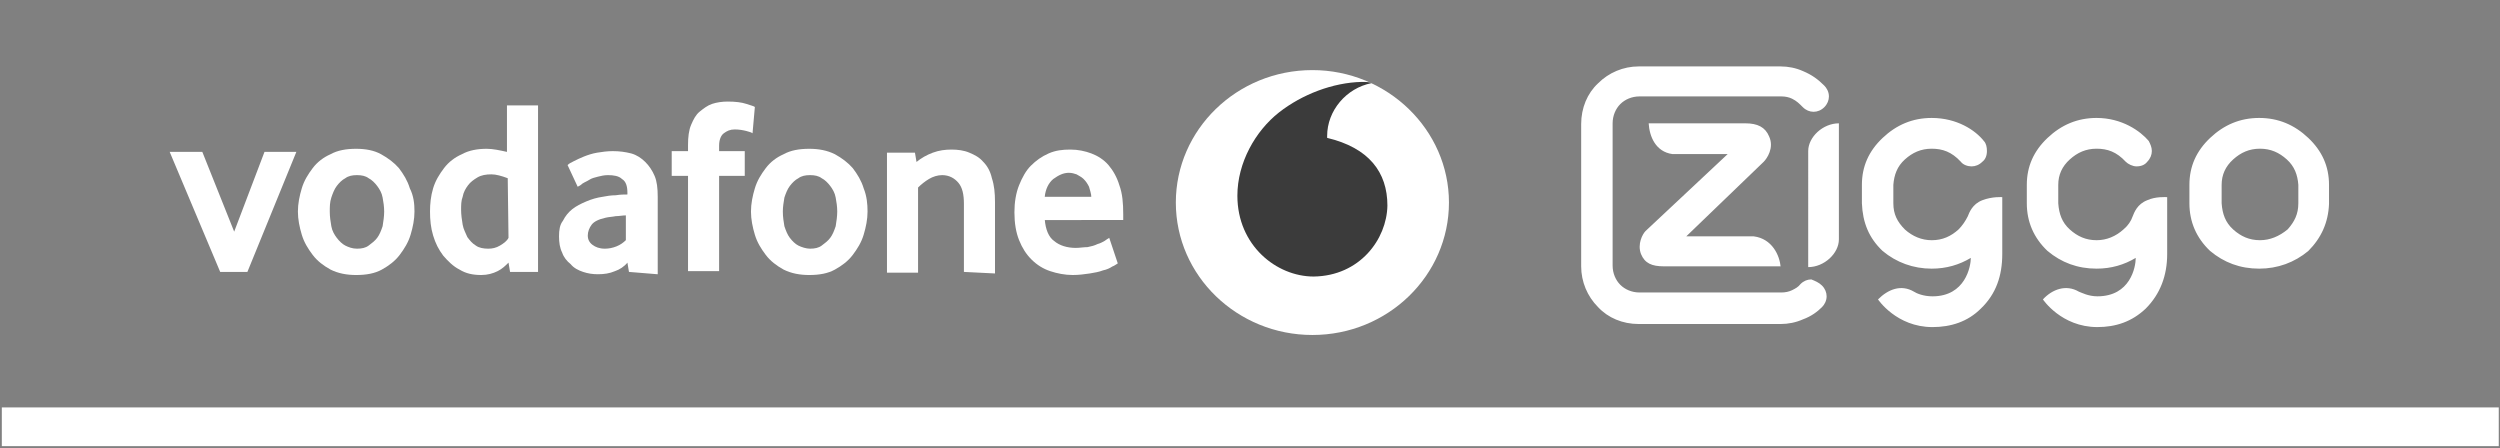 <?xml version="1.0" encoding="utf-8"?>
<!-- Generator: Adobe Illustrator 23.0.3, SVG Export Plug-In . SVG Version: 6.00 Build 0)  -->
<svg version="1.1"
	 id="svg2414" xmlns:cc="http://creativecommons.org/ns#" xmlns:dc="http://purl.org/dc/elements/1.1/" xmlns:inkscape="http://www.inkscape.org/namespaces/inkscape" xmlns:rdf="http://www.w3.org/1999/02/22-rdf-syntax-ns#" xmlns:sodipodi="http://sodipodi.sourceforge.net/DTD/sodipodi-0.dtd" xmlns:svg="http://www.w3.org/2000/svg"
	 xmlns="http://www.w3.org/2000/svg" xmlns:xlink="http://www.w3.org/1999/xlink" x="0px" y="0px" viewBox="0 0 2086.3 374.2"
	 style="enable-background:new 0 0 2086.3 374.2;" xml:space="preserve">
<rect x="0" y="0" width="2086.3" height="374.2" fill="#808080" stroke="none"/>
<style type="text/css">
	.st0{fill:#FFFFFF;}
	.st1{fill:#3B3B3B;}
</style>
<sodipodi:namedview  bordercolor="#666666" borderopacity="1.0" id="base" inkscape:current-layer="g3721" inkscape:cx="2279.3383" inkscape:cy="850.41788" inkscape:document-units="mm" inkscape:pageopacity="0.0" inkscape:pageshadow="2" inkscape:window-height="745" inkscape:window-maximized="1" inkscape:window-width="1366" inkscape:window-x="-8" inkscape:window-y="-8" inkscape:zoom="0.12374369" pagecolor="#ffffff" showgrid="false">
	</sodipodi:namedview>
<g id="layer1" transform="translate(0,-165)" inkscape:groupmode="layer" inkscape:label="Layer 1">
	<g id="g3721" transform="matrix(4.902,0,0,4.855,-40.141,-1005.656)">
		<g id="g3037" transform="matrix(1.323,0,0,1.331,-22.592,-69.91)">
			<g id="g2987" transform="matrix(0.825,0,0,0.803,65.587,47.849)">
				<path id="path2333-2" inkscape:connector-curvature="0" class="st0" d="M174.7,264c0,11.7-9.5,21.3-21.3,21.3
					c-11.7,0-21.3-9.5-21.3-21.3c0-11.7,9.5-21.3,21.3-21.3C165.1,242.7,174.7,252.3,174.7,264"/>
				<path id="path2337-8" inkscape:connector-curvature="0" class="st1" d="M153.6,275.9c-5.8,0-11.9-5-11.9-13
					c0-5.3,2.8-10.4,6.5-13.4c3.6-2.9,8.4-4.8,12.9-4.9c0.6,0,1.2,0,1.5,0.2c-3.9,0.8-6.9,4.4-6.9,8.5c0,0.1,0,0.3,0,0.3
					c6.5,1.6,9.4,5.5,9.4,10.9C165,269.9,160.8,275.8,153.6,275.9"/>
			</g>
			<path id="path2339-2" inkscape:connector-curvature="0" class="st0" d="M51.6,268.8l-6.5-15.5h4.2l4.1,10.3l3.9-10.3h4.1
				l-6.3,15.5H51.6z"/>
			<path id="path2341-0" inkscape:connector-curvature="0" class="st0" d="M72.7,261c0-0.6-0.1-1.3-0.2-1.8
				c-0.1-0.6-0.4-1.1-0.7-1.5c-0.3-0.4-0.7-0.8-1.1-1c-0.4-0.3-0.9-0.4-1.5-0.4c-0.6,0-1.1,0.1-1.5,0.4c-0.4,0.2-0.8,0.6-1.1,1
				c-0.3,0.4-0.5,0.9-0.7,1.5c-0.2,0.6-0.2,1.2-0.2,1.8c0,0.7,0.1,1.3,0.2,1.9c0.1,0.6,0.4,1.1,0.7,1.5c0.3,0.4,0.7,0.8,1.1,1
				c0.4,0.2,0.9,0.4,1.5,0.4c0.6,0,1.1-0.1,1.5-0.4c0.4-0.3,0.8-0.6,1.1-1c0.3-0.4,0.5-0.9,0.7-1.5C72.6,262.3,72.7,261.6,72.7,261
				 M76.6,261c0,1-0.2,2-0.5,3c-0.3,1-0.8,1.8-1.4,2.6c-0.6,0.8-1.4,1.4-2.3,1.9c-0.9,0.5-2,0.7-3.3,0.7c-1.2,0-2.3-0.2-3.3-0.7
				c-0.9-0.5-1.7-1.1-2.3-1.9c-0.6-0.8-1.1-1.6-1.4-2.6c-0.3-1-0.5-2-0.5-3c0-1,0.2-2,0.5-3c0.3-1,0.8-1.8,1.4-2.6
				c0.6-0.8,1.4-1.4,2.3-1.8c0.9-0.5,2-0.7,3.3-0.7c1.2,0,2.3,0.2,3.2,0.7c0.9,0.5,1.7,1.1,2.3,1.8c0.6,0.8,1.1,1.6,1.4,2.6
				C76.5,259,76.6,260,76.6,261"/>
			<path id="path2343-6" inkscape:connector-curvature="0" class="st0" d="M88.6,256.7c-0.8-0.3-1.5-0.5-2.1-0.5
				c-0.7,0-1.3,0.1-1.8,0.4c-0.5,0.3-0.9,0.6-1.2,1c-0.3,0.4-0.6,0.9-0.7,1.5c-0.2,0.5-0.2,1.1-0.2,1.7c0,0.6,0.1,1.3,0.2,1.9
				c0.1,0.6,0.4,1.1,0.6,1.6c0.3,0.4,0.6,0.8,1.1,1.1c0.4,0.3,1,0.4,1.6,0.4c0.5,0,1-0.1,1.5-0.4c0.5-0.3,0.9-0.6,1.1-1L88.6,256.7z
				 M88.9,268.8l-0.2-1.2c-0.4,0.4-0.8,0.8-1.4,1.1c-0.6,0.3-1.3,0.5-2.1,0.5c-1.1,0-2-0.2-2.8-0.7c-0.8-0.4-1.5-1.1-2.1-1.8
				c-0.6-0.8-1-1.6-1.3-2.6c-0.3-1-0.4-2-0.4-3.1c0-1,0.1-2,0.4-3c0.3-1,0.8-1.8,1.4-2.6c0.6-0.8,1.4-1.4,2.3-1.8
				c0.9-0.5,2-0.7,3.2-0.7c0.8,0,1.7,0.2,2.6,0.4v-6h4v21.5L88.9,268.8z"/>
			<path id="path2345-7" inkscape:connector-curvature="0" class="st0" d="M103.8,261.5c-0.4,0-0.9,0.1-1.3,0.1
				c-0.5,0.1-0.9,0.1-1.3,0.2c-0.9,0.2-1.5,0.5-1.8,0.9c-0.3,0.4-0.5,0.9-0.5,1.4c0,0.5,0.2,0.9,0.6,1.2c0.4,0.3,0.9,0.5,1.6,0.5
				c0.5,0,1-0.1,1.5-0.3c0.5-0.2,0.9-0.5,1.2-0.8L103.8,261.5z M104.2,268.8l-0.2-1.2c-0.4,0.5-1,0.9-1.6,1.1
				c-0.7,0.3-1.4,0.4-2.2,0.4c-0.7,0-1.3-0.1-1.9-0.3c-0.6-0.2-1.2-0.5-1.6-1c-0.5-0.4-0.9-0.9-1.1-1.5c-0.3-0.6-0.4-1.3-0.4-2.1
				c0-0.8,0.1-1.5,0.5-2c0.3-0.6,0.7-1.1,1.2-1.5c0.5-0.4,1.1-0.7,1.8-1c0.7-0.3,1.4-0.5,2.1-0.6c0.5-0.1,1.1-0.2,1.7-0.2
				c0.6-0.1,1.1-0.1,1.5-0.1v-0.2c0-0.9-0.2-1.5-0.7-1.8c-0.4-0.4-1.1-0.5-1.8-0.5c-0.5,0-0.9,0.1-1.3,0.2c-0.4,0.1-0.8,0.2-1.1,0.4
				c-0.3,0.2-0.6,0.3-0.9,0.5c-0.2,0.2-0.4,0.3-0.6,0.4l-1.3-2.8c0.2-0.2,0.4-0.3,0.8-0.5c0.4-0.2,0.8-0.4,1.3-0.6
				c0.5-0.2,1.1-0.4,1.7-0.5c0.6-0.1,1.3-0.2,2-0.2c0.9,0,1.6,0.1,2.4,0.3c0.7,0.2,1.3,0.6,1.8,1.1c0.5,0.5,0.9,1.1,1.2,1.8
				c0.3,0.7,0.4,1.6,0.4,2.7v10L104.2,268.8z"/>
			<path id="path2347-3" inkscape:connector-curvature="0" class="st0" d="M120.1,250.9c-0.1-0.1-0.4-0.2-0.8-0.3
				c-0.4-0.1-0.9-0.2-1.5-0.2c-0.6,0-1,0.2-1.4,0.5c-0.4,0.3-0.6,0.9-0.6,1.6v0.7h3.3v3.2h-3.3v12.3h-4v-12.3h-2.1v-3.2h2.1v-0.8
				c0-1,0.1-1.9,0.4-2.6c0.3-0.7,0.6-1.3,1.1-1.7c0.5-0.4,1-0.8,1.6-1c0.6-0.2,1.3-0.3,2-0.3c1,0,1.8,0.1,2.4,0.3
				c0.6,0.2,1,0.3,1.1,0.4L120.1,250.9z"/>
			<path id="path2349-9" inkscape:connector-curvature="0" class="st0" d="M131,261c0-0.6-0.1-1.3-0.2-1.8c-0.1-0.6-0.4-1.1-0.7-1.5
				c-0.3-0.4-0.7-0.8-1.1-1c-0.4-0.3-0.9-0.4-1.5-0.4c-0.6,0-1.1,0.1-1.5,0.4c-0.4,0.2-0.8,0.6-1.1,1c-0.3,0.4-0.5,0.9-0.7,1.5
				c-0.1,0.6-0.2,1.2-0.2,1.8c0,0.7,0.1,1.3,0.2,1.9c0.2,0.6,0.4,1.1,0.7,1.5c0.3,0.4,0.7,0.8,1.1,1c0.4,0.2,1,0.4,1.5,0.4
				c0.6,0,1.1-0.1,1.5-0.4c0.4-0.3,0.8-0.6,1.1-1s0.5-0.9,0.7-1.5C130.9,262.3,131,261.6,131,261 M134.9,261c0,1-0.2,2-0.5,3
				c-0.3,1-0.8,1.8-1.4,2.6c-0.6,0.8-1.4,1.4-2.3,1.9c-0.9,0.5-2,0.7-3.3,0.7c-1.2,0-2.3-0.2-3.3-0.7c-0.9-0.5-1.7-1.1-2.3-1.9
				c-0.6-0.8-1.1-1.6-1.4-2.6c-0.3-1-0.5-2-0.5-3c0-1,0.2-2,0.5-3c0.3-1,0.8-1.8,1.4-2.6c0.6-0.8,1.4-1.4,2.3-1.8
				c0.9-0.5,2-0.7,3.3-0.7c1.2,0,2.3,0.2,3.3,0.7c0.9,0.5,1.7,1.1,2.3,1.8c0.6,0.8,1.1,1.6,1.4,2.6C134.8,259,134.9,260,134.9,261"
				/>
			<path id="path2351-6" inkscape:connector-curvature="0" class="st0" d="M147.3,268.8V260c0-1.2-0.2-2.1-0.7-2.7
				c-0.5-0.6-1.2-1-2.1-1c-0.6,0-1.2,0.2-1.7,0.5c-0.5,0.3-1,0.7-1.4,1.1v11h-4v-15.5h3.6l0.2,1.2c0.6-0.5,1.3-0.9,2.1-1.2
				c0.8-0.3,1.6-0.4,2.4-0.4c0.8,0,1.6,0.1,2.3,0.4c0.7,0.3,1.3,0.6,1.8,1.2c0.5,0.5,0.9,1.2,1.1,2.1c0.3,0.9,0.4,1.9,0.4,3.1v9.2
				L147.3,268.8z"/>
			<path id="path2353-4" inkscape:connector-curvature="0" class="st0" d="M163.7,259.2c0-0.5-0.2-1-0.3-1.4c-0.2-0.4-0.4-0.7-0.7-1
				c-0.3-0.3-0.6-0.4-0.9-0.6c-0.3-0.1-0.6-0.2-1-0.2c-0.7,0-1.3,0.3-2,0.8c-0.6,0.5-1,1.3-1.1,2.3H163.7z M157.7,262
				c0.1,1.3,0.5,2.3,1.2,2.8c0.7,0.6,1.7,0.9,2.8,0.9c0.5,0,1-0.1,1.5-0.1c0.5-0.1,0.9-0.2,1.3-0.4c0.4-0.1,0.7-0.3,0.9-0.4
				c0.3-0.2,0.4-0.3,0.6-0.4l1.1,3.3c-0.2,0.1-0.4,0.3-0.7,0.4c-0.3,0.2-0.7,0.4-1.2,0.5c-0.5,0.2-1.1,0.3-1.7,0.4
				c-0.7,0.1-1.4,0.2-2.2,0.2c-1,0-2-0.2-2.9-0.5c-0.9-0.3-1.7-0.8-2.4-1.5c-0.7-0.7-1.2-1.5-1.6-2.5c-0.4-1-0.6-2.2-0.6-3.6
				c0-1.3,0.2-2.5,0.6-3.5c0.4-1,0.9-1.9,1.5-2.5c0.7-0.7,1.4-1.2,2.3-1.6c0.9-0.4,1.8-0.5,2.8-0.5s1.9,0.2,2.7,0.5
				c0.8,0.3,1.6,0.8,2.2,1.5c0.6,0.7,1.1,1.6,1.4,2.6c0.4,1.1,0.5,2.3,0.5,3.8v0.7H157.7z"/>
			<rect id="rect3000" x="23.5" y="286.3" class="st0" width="321.3" height="5"/>
			<g id="layer1-7" transform="matrix(2.796,0,0,2.813,-144.128,-277.649)" inkscape:label="Layer 1">
				<g id="g7918" transform="matrix(0.353,0,0,-0.353,89.713,183.801)">
					<path id="path7920" inkscape:connector-curvature="0" class="st0" d="M155.2-10.3c-2.1,0-4-1.8-4-3.6V-29c2.1,0,4,1.8,4,3.6
						V-10.3z M210.1-25.5c-1.4,0-2.5,0.5-3.5,1.4c-1,0.9-1.4,2-1.5,3.4c0,0.6,0,1.8,0,2.4c0,1.3,0.5,2.4,1.5,3.3
						c1,0.9,2.1,1.4,3.5,1.4s2.5-0.5,3.5-1.4c1-0.9,1.4-2,1.5-3.3c0-0.5,0-1.8,0-2.4c0-1.4-0.5-2.4-1.4-3.4
						C212.6-25,211.4-25.5,210.1-25.5 M219.1-18.3c0,2.4-0.9,4.4-2.7,6.1c-1.8,1.7-3.9,2.6-6.4,2.6h0c-2.5,0-4.6-0.9-6.4-2.6
						c-1.8-1.7-2.7-3.7-2.7-6.1c0-0.4,0-2,0-2.4c0-2.4,0.9-4.5,2.7-6.2l0,0c1.8-1.5,3.9-2.3,6.4-2.3h0c2.4,0,4.6,0.8,6.4,2.3l0,0
						c1.7,1.7,2.6,3.7,2.7,6.1C219.1-20.2,219.1-18.6,219.1-18.3 M195.4-20.3c-1.3-0.5-1.7-1.6-1.9-2.1c-0.2-0.6-0.6-1.2-1.2-1.7
						c-1-0.9-2.2-1.4-3.5-1.4c-1.4,0-2.5,0.5-3.5,1.4c-1,0.9-1.4,2-1.5,3.4c0,0.6,0,1.8,0,2.4c0,1.3,0.5,2.4,1.5,3.3
						c1,0.9,2.1,1.4,3.5,1.4c1.4,0,2.6-0.4,3.8-1.7c0.3-0.3,0.9-0.6,1.4-0.6c0.6,0,1.1,0.2,1.4,0.6c0.4,0.4,0.6,0.9,0.6,1.4
						c0,0.5-0.2,0.9-0.4,1.3c-1.1,1.3-3.5,3-6.8,3c-2.5,0-4.6-0.9-6.4-2.6c-1.8-1.7-2.7-3.7-2.7-6.1c0-0.4,0-2,0-2.4
						c0-2.4,0.9-4.5,2.7-6.2l0,0c1.8-1.5,3.9-2.3,6.4-2.3c1.9,0,3.6,0.5,5.1,1.4c0-1.2-0.7-5-5-5c-1.2,0-2.1,0.5-2.4,0.6
						c-1.7,1-3.5,0.3-4.7-1c0,0,2.4-3.6,7.1-3.6c2.4,0,4.5,0.7,6.3,2.4c1.9,1.9,2.8,4.3,2.8,7.1v7.4
						C197.8-19.9,196.5-19.8,195.4-20.3 M176.5-19.9v-7.4c0-2.8-0.8-5.2-2.8-7.1c-1.7-1.7-3.9-2.4-6.3-2.4c-4.7,0-7.1,3.6-7.1,3.6
						c1.3,1.3,3,2,4.7,1c0.3-0.2,1.2-0.6,2.4-0.6c4.3,0,5,3.9,5,5c-1.5-0.9-3.2-1.4-5.1-1.4c-2.4,0-4.6,0.8-6.4,2.3l0,0
						c-1.8,1.7-2.6,3.7-2.7,6.2c0,0.5,0,2.1,0,2.4c0,2.4,0.9,4.4,2.7,6.1c1.8,1.7,3.9,2.6,6.4,2.6c3.3,0,5.7-1.6,6.8-3
						c0.3-0.3,0.4-0.8,0.4-1.3c0-0.6-0.2-1.1-0.6-1.4c-0.4-0.4-0.9-0.6-1.4-0.6c-0.5,0-1.1,0.2-1.4,0.6c-1.2,1.3-2.4,1.7-3.8,1.7
						s-2.5-0.5-3.5-1.4c-1-0.9-1.4-2-1.5-3.3c0-0.6,0-1.8,0-2.4c0-1.4,0.5-2.4,1.5-3.4c1-0.9,2.2-1.4,3.5-1.4c1.4,0,2.5,0.5,3.5,1.4
						c0.5,0.5,0.9,1.1,1.2,1.7c0.2,0.5,0.6,1.6,1.9,2.1C175.2-19.8,176.5-19.9,176.5-19.9 M147.6-29c-0.1,1.5-1.1,3.7-3.5,4h-8.8
						l10.1,9.7c0.4,0.4,1.4,1.8,0.7,3.3c-0.5,1.2-1.5,1.7-3.1,1.7h-12.6c0.1-1.7,0.9-3.7,3.1-4h7.2l-10.7-10c-0.4-0.4-1.1-1.7-0.6-3
						c0.5-1.2,1.4-1.6,3-1.6H147.6z M153-31.4c0.4-0.4,0.6-0.9,0.6-1.4c0-0.6-0.3-1.1-0.6-1.4c-0.6-0.6-1.4-1.2-2.5-1.6
						c-0.9-0.4-1.9-0.6-2.9-0.6h-18.5c-2.1,0-4,0.8-5.3,2.2c-1.4,1.4-2.2,3.3-2.2,5.3v18.5c0,2.1,0.8,4,2.2,5.3
						c1.4,1.4,3.3,2.2,5.3,2.2h18.5c1,0,2-0.2,2.9-0.6c1.2-0.5,2-1.1,2.8-1.9c0.3-0.3,0.6-0.8,0.6-1.4c0-0.5-0.2-1-0.6-1.4
						c-0.4-0.4-0.9-0.6-1.4-0.6c-0.5,0-1,0.2-1.4,0.6c-0.5,0.5-0.8,0.8-1.4,1.1c-0.4,0.2-0.9,0.3-1.4,0.3h-18.5c-1,0-1.9-0.4-2.5-1
						c-0.6-0.6-1-1.5-1-2.5v-18.5c0-1,0.4-1.9,1-2.5c0.6-0.6,1.5-1,2.5-1h18.5c0.5,0,1,0.1,1.4,0.3c0.4,0.2,0.8,0.4,1.1,0.8
						c0.4,0.4,0.9,0.6,1.4,0.6C152.1-30.8,152.6-31,153-31.4"/>
				</g>
			</g>
		</g>
	</g>
</g>
</svg>
